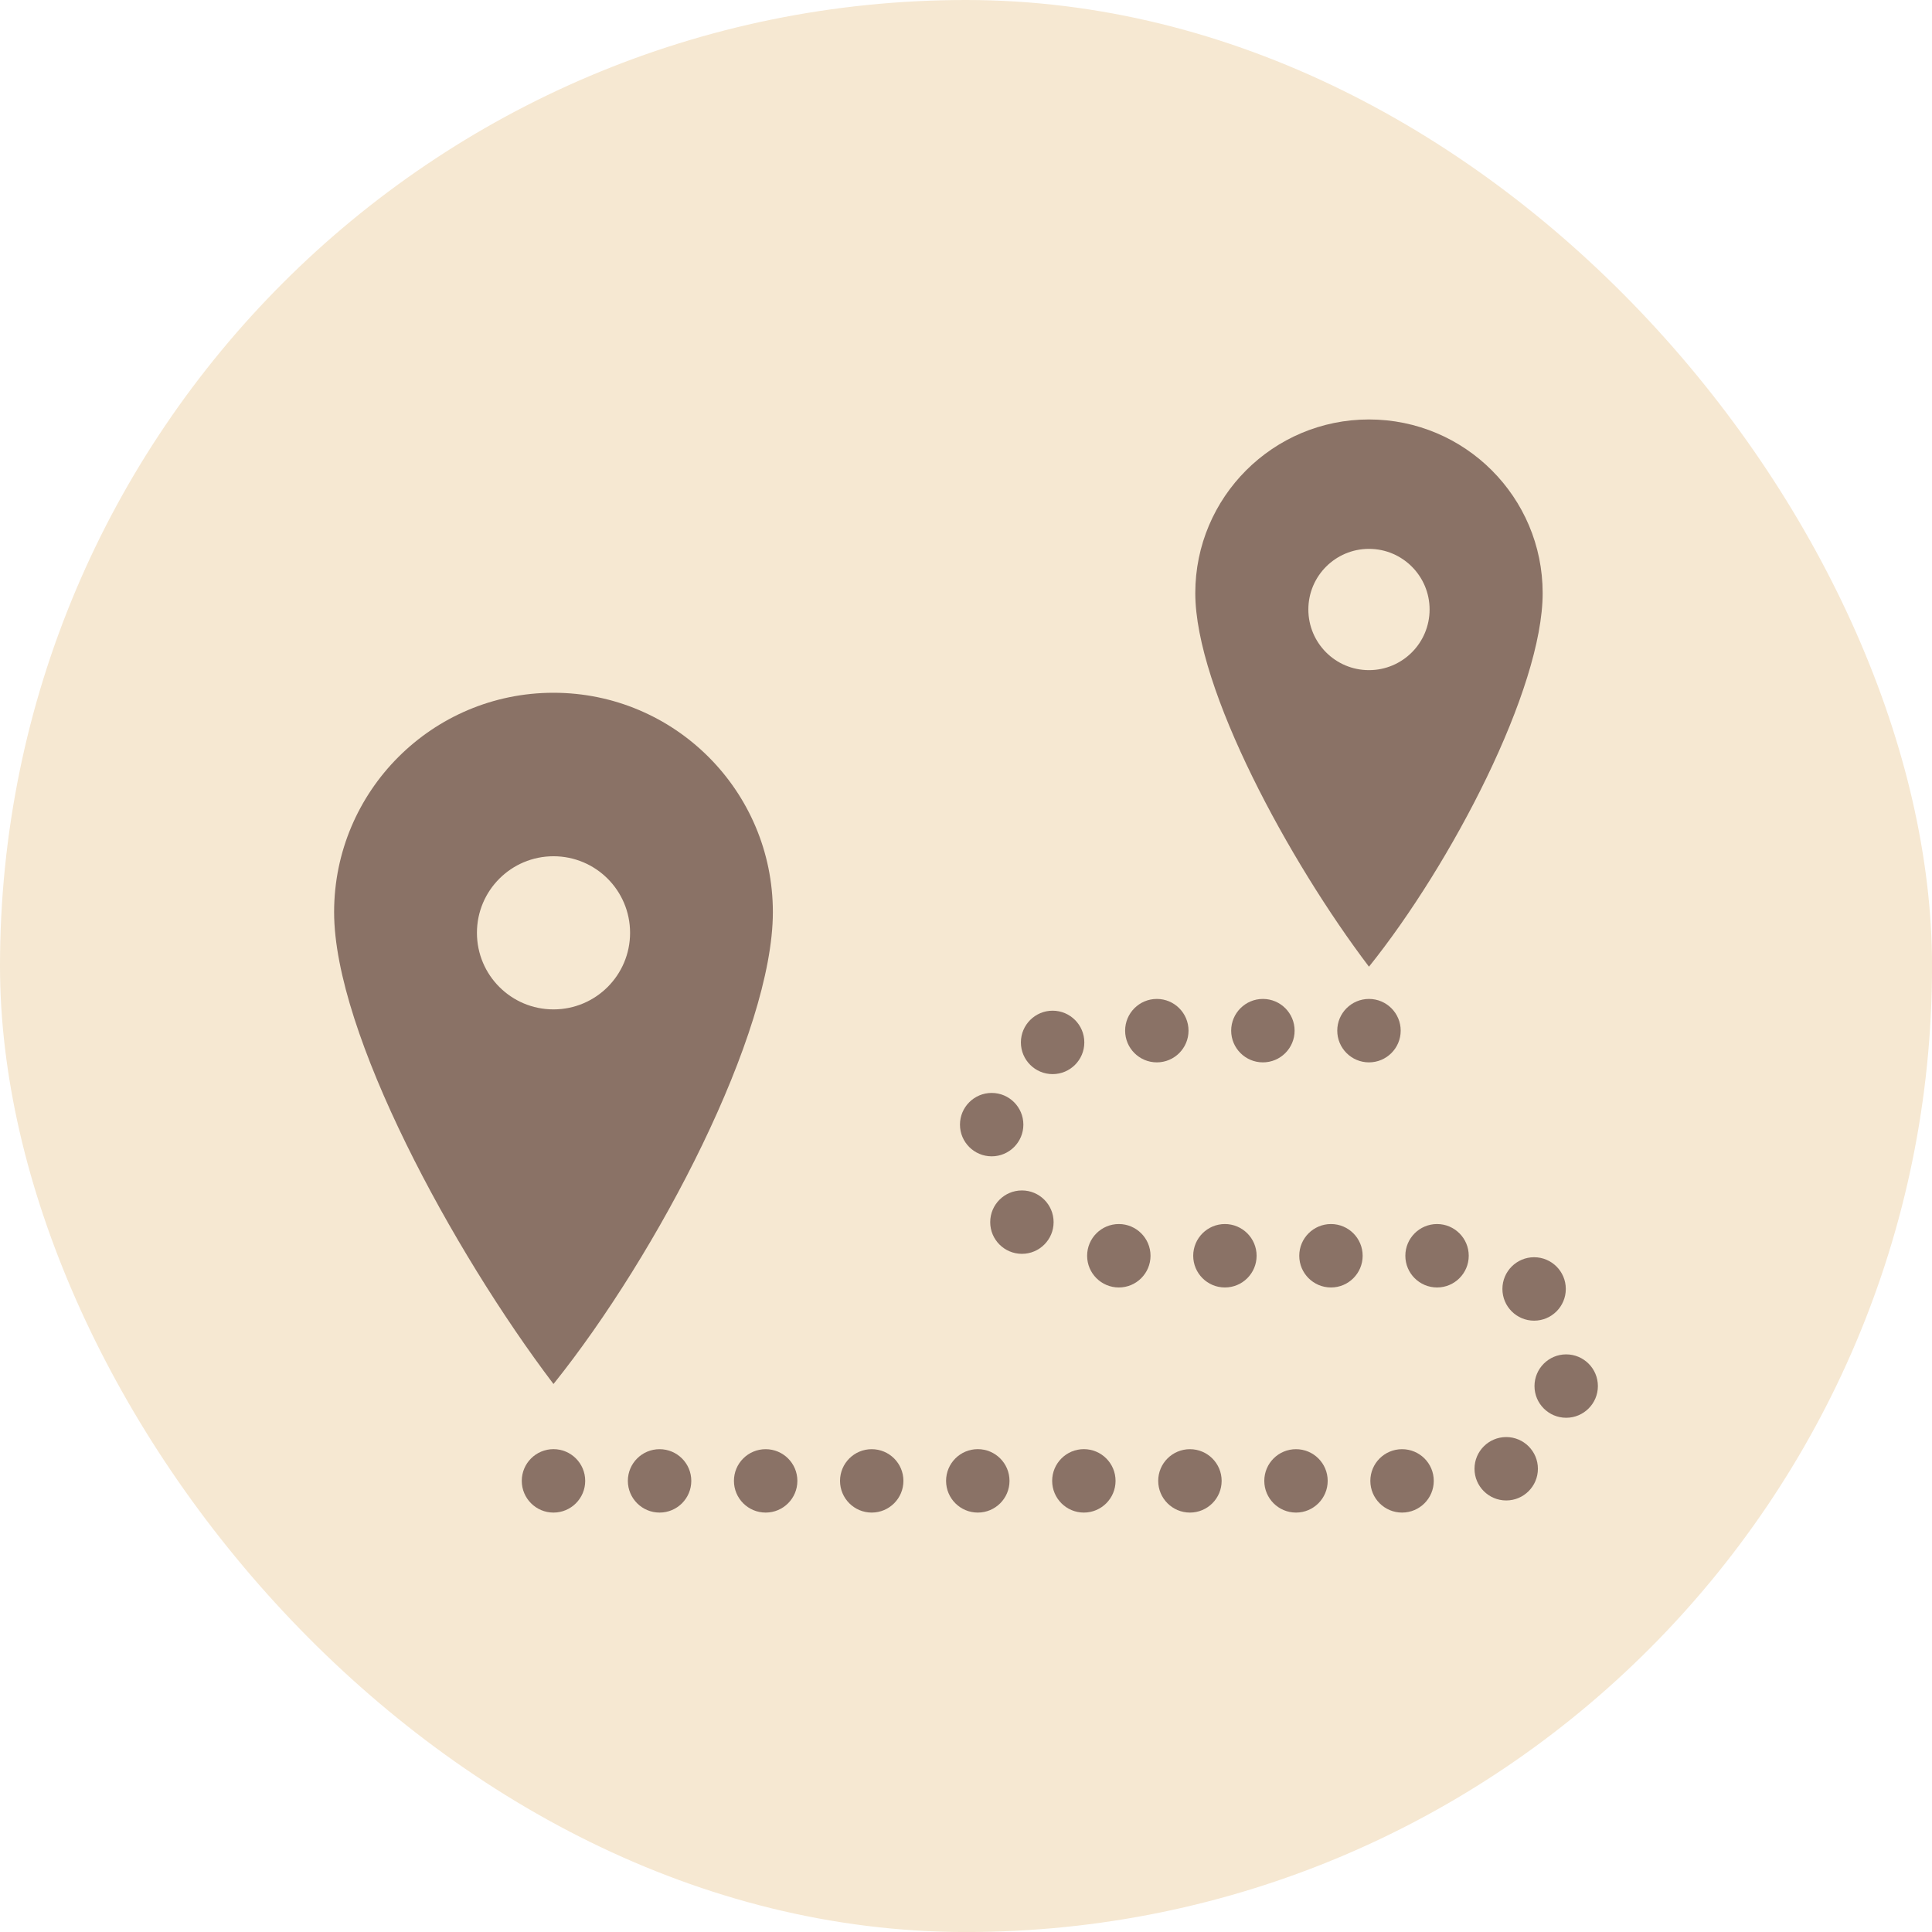 <?xml version="1.0" encoding="UTF-8"?> <svg xmlns="http://www.w3.org/2000/svg" xmlns:xlink="http://www.w3.org/1999/xlink" xml:space="preserve" width="33mm" height="33mm" version="1.1" shape-rendering="geometricPrecision" text-rendering="geometricPrecision" image-rendering="optimizeQuality" fill-rule="evenodd" clip-rule="evenodd" viewBox="0 0 52268 52268"> <g id="Слой_x0020_1">  <g id="_1385336448160"> <rect fill="#F6E8D2" width="52269" height="52269" rx="26134" ry="26134"></rect> <g> <path fill="none" d="M14974 40063l24413 0c1660,0 3019,-1358 3019,-3019 0,-1660 -1359,-3071 -3019,-3071l-9586 0c-1661,0 -3019,-1358 -3019,-3019 0,-1660 1358,-3071 3019,-3071l7235 0"></path> <circle fill="#8A7266" cx="37036" cy="27883" r="858"></circle> <g> <path fill="#8A7266" d="M34166 27025c-473,0 -858,384 -858,858 0,474 385,858 858,858 474,0 858,-384 858,-858 0,-474 -384,-858 -858,-858z"></path> <path fill="#8A7266" d="M31297 27025c-474,0 -858,384 -858,858 0,474 384,858 858,858 473,0 857,-384 857,-858 0,-474 -384,-858 -857,-858z"></path> <path fill="#8A7266" d="M28477 27343c-473,0 -858,385 -858,858 0,474 385,858 858,858 474,0 858,-384 858,-858 0,-473 -384,-858 -858,-858z"></path> <path fill="#8A7266" d="M26829 29568c-474,0 -858,384 -858,858 0,473 384,857 858,857 473,0 857,-384 857,-857 0,-474 -384,-858 -857,-858z"></path> <path fill="#8A7266" d="M27647 32206c-474,0 -858,384 -858,858 0,473 384,857 858,857 473,0 857,-384 857,-857 0,-474 -384,-858 -857,-858z"></path> <path fill="#8A7266" d="M30269 33115c-474,0 -858,385 -858,858 0,474 384,858 858,858 473,0 857,-384 857,-858 0,-473 -384,-858 -857,-858z"></path> <path fill="#8A7266" d="M33138 33115c-473,0 -857,385 -857,858 0,474 384,858 857,858 474,0 858,-384 858,-858 0,-473 -384,-858 -858,-858z"></path> <path fill="#8A7266" d="M36008 33115c-474,0 -858,385 -858,858 0,474 384,858 858,858 474,0 857,-384 857,-858 0,-473 -383,-858 -857,-858z"></path> <path fill="#8A7266" d="M38878 33115c-474,0 -858,385 -858,858 0,474 384,858 858,858 473,0 857,-384 857,-858 0,-473 -384,-858 -857,-858z"></path> <path fill="#8A7266" d="M41503 34013c-473,0 -857,385 -857,858 0,474 384,858 857,858 474,0 858,-384 858,-858 0,-473 -384,-858 -858,-858z"></path> <path fill="#8A7266" d="M42371 36641c-473,0 -857,384 -857,858 0,473 384,857 857,857 474,0 858,-384 858,-857 0,-474 -384,-858 -858,-858z"></path> <path fill="#8A7266" d="M40749 38878c-474,0 -858,384 -858,858 0,473 384,857 858,857 473,0 857,-384 857,-857 0,-474 -384,-858 -857,-858z"></path> <path fill="#8A7266" d="M37931 39206c-474,0 -858,383 -858,857 0,474 384,858 858,858 474,0 858,-384 858,-858 0,-474 -384,-857 -858,-857z"></path> <path fill="#8A7266" d="M35062 39206c-474,0 -858,383 -858,857 0,474 384,858 858,858 473,0 857,-384 857,-858 0,-474 -384,-857 -857,-857z"></path> <path fill="#8A7266" d="M32192 39206c-474,0 -858,383 -858,857 0,474 384,858 858,858 474,0 858,-384 858,-858 0,-474 -384,-857 -858,-857z"></path> <path fill="#8A7266" d="M29322 39205c-473,0 -857,384 -857,858 0,474 384,858 857,858 474,0 858,-384 858,-858 0,-474 -384,-858 -858,-858z"></path> <path fill="#8A7266" d="M26453 39205c-474,0 -858,384 -858,858 0,474 384,858 858,858 474,0 858,-384 858,-858 0,-474 -384,-858 -858,-858z"></path> <path fill="#8A7266" d="M23583 39206c-473,0 -857,383 -857,857 0,474 384,858 857,858 474,0 858,-384 858,-858 0,-474 -384,-857 -858,-857z"></path> <path fill="#8A7266" d="M20714 39206c-474,0 -858,383 -858,857 0,474 384,858 858,858 474,0 858,-384 858,-858 0,-474 -384,-857 -858,-857z"></path> <path fill="#8A7266" d="M17844 39206c-474,0 -858,383 -858,857 0,474 384,858 858,858 474,0 858,-384 858,-858 0,-474 -384,-857 -858,-857z"></path> </g> <circle fill="#8A7266" cx="14974" cy="40063" r="858"></circle> <path fill="#8A7266" d="M14974 18742c3278,0 5935,2657 5935,5935 0,3277 -3105,9238 -5935,12766 -2717,-3584 -5935,-9489 -5935,-12766 0,-3278 2658,-5935 5935,-5935zm0 4423c1145,0 2072,927 2072,2072 0,1144 -927,2071 -2072,2071 -1144,0 -2071,-927 -2071,-2071 0,-1145 927,-2072 2071,-2072z"></path> <path fill="#8A7266" d="M37036 11348c2595,0 4699,2103 4699,4698 0,2595 -2459,7314 -4699,10107 -2152,-2837 -4699,-7512 -4699,-10107 0,-2595 2104,-4698 4699,-4698zm0 3501c906,0 1640,735 1640,1640 0,906 -734,1641 -1640,1641 -906,0 -1640,-735 -1640,-1641 0,-905 734,-1640 1640,-1640z"></path> </g> </g> </g> </svg> 